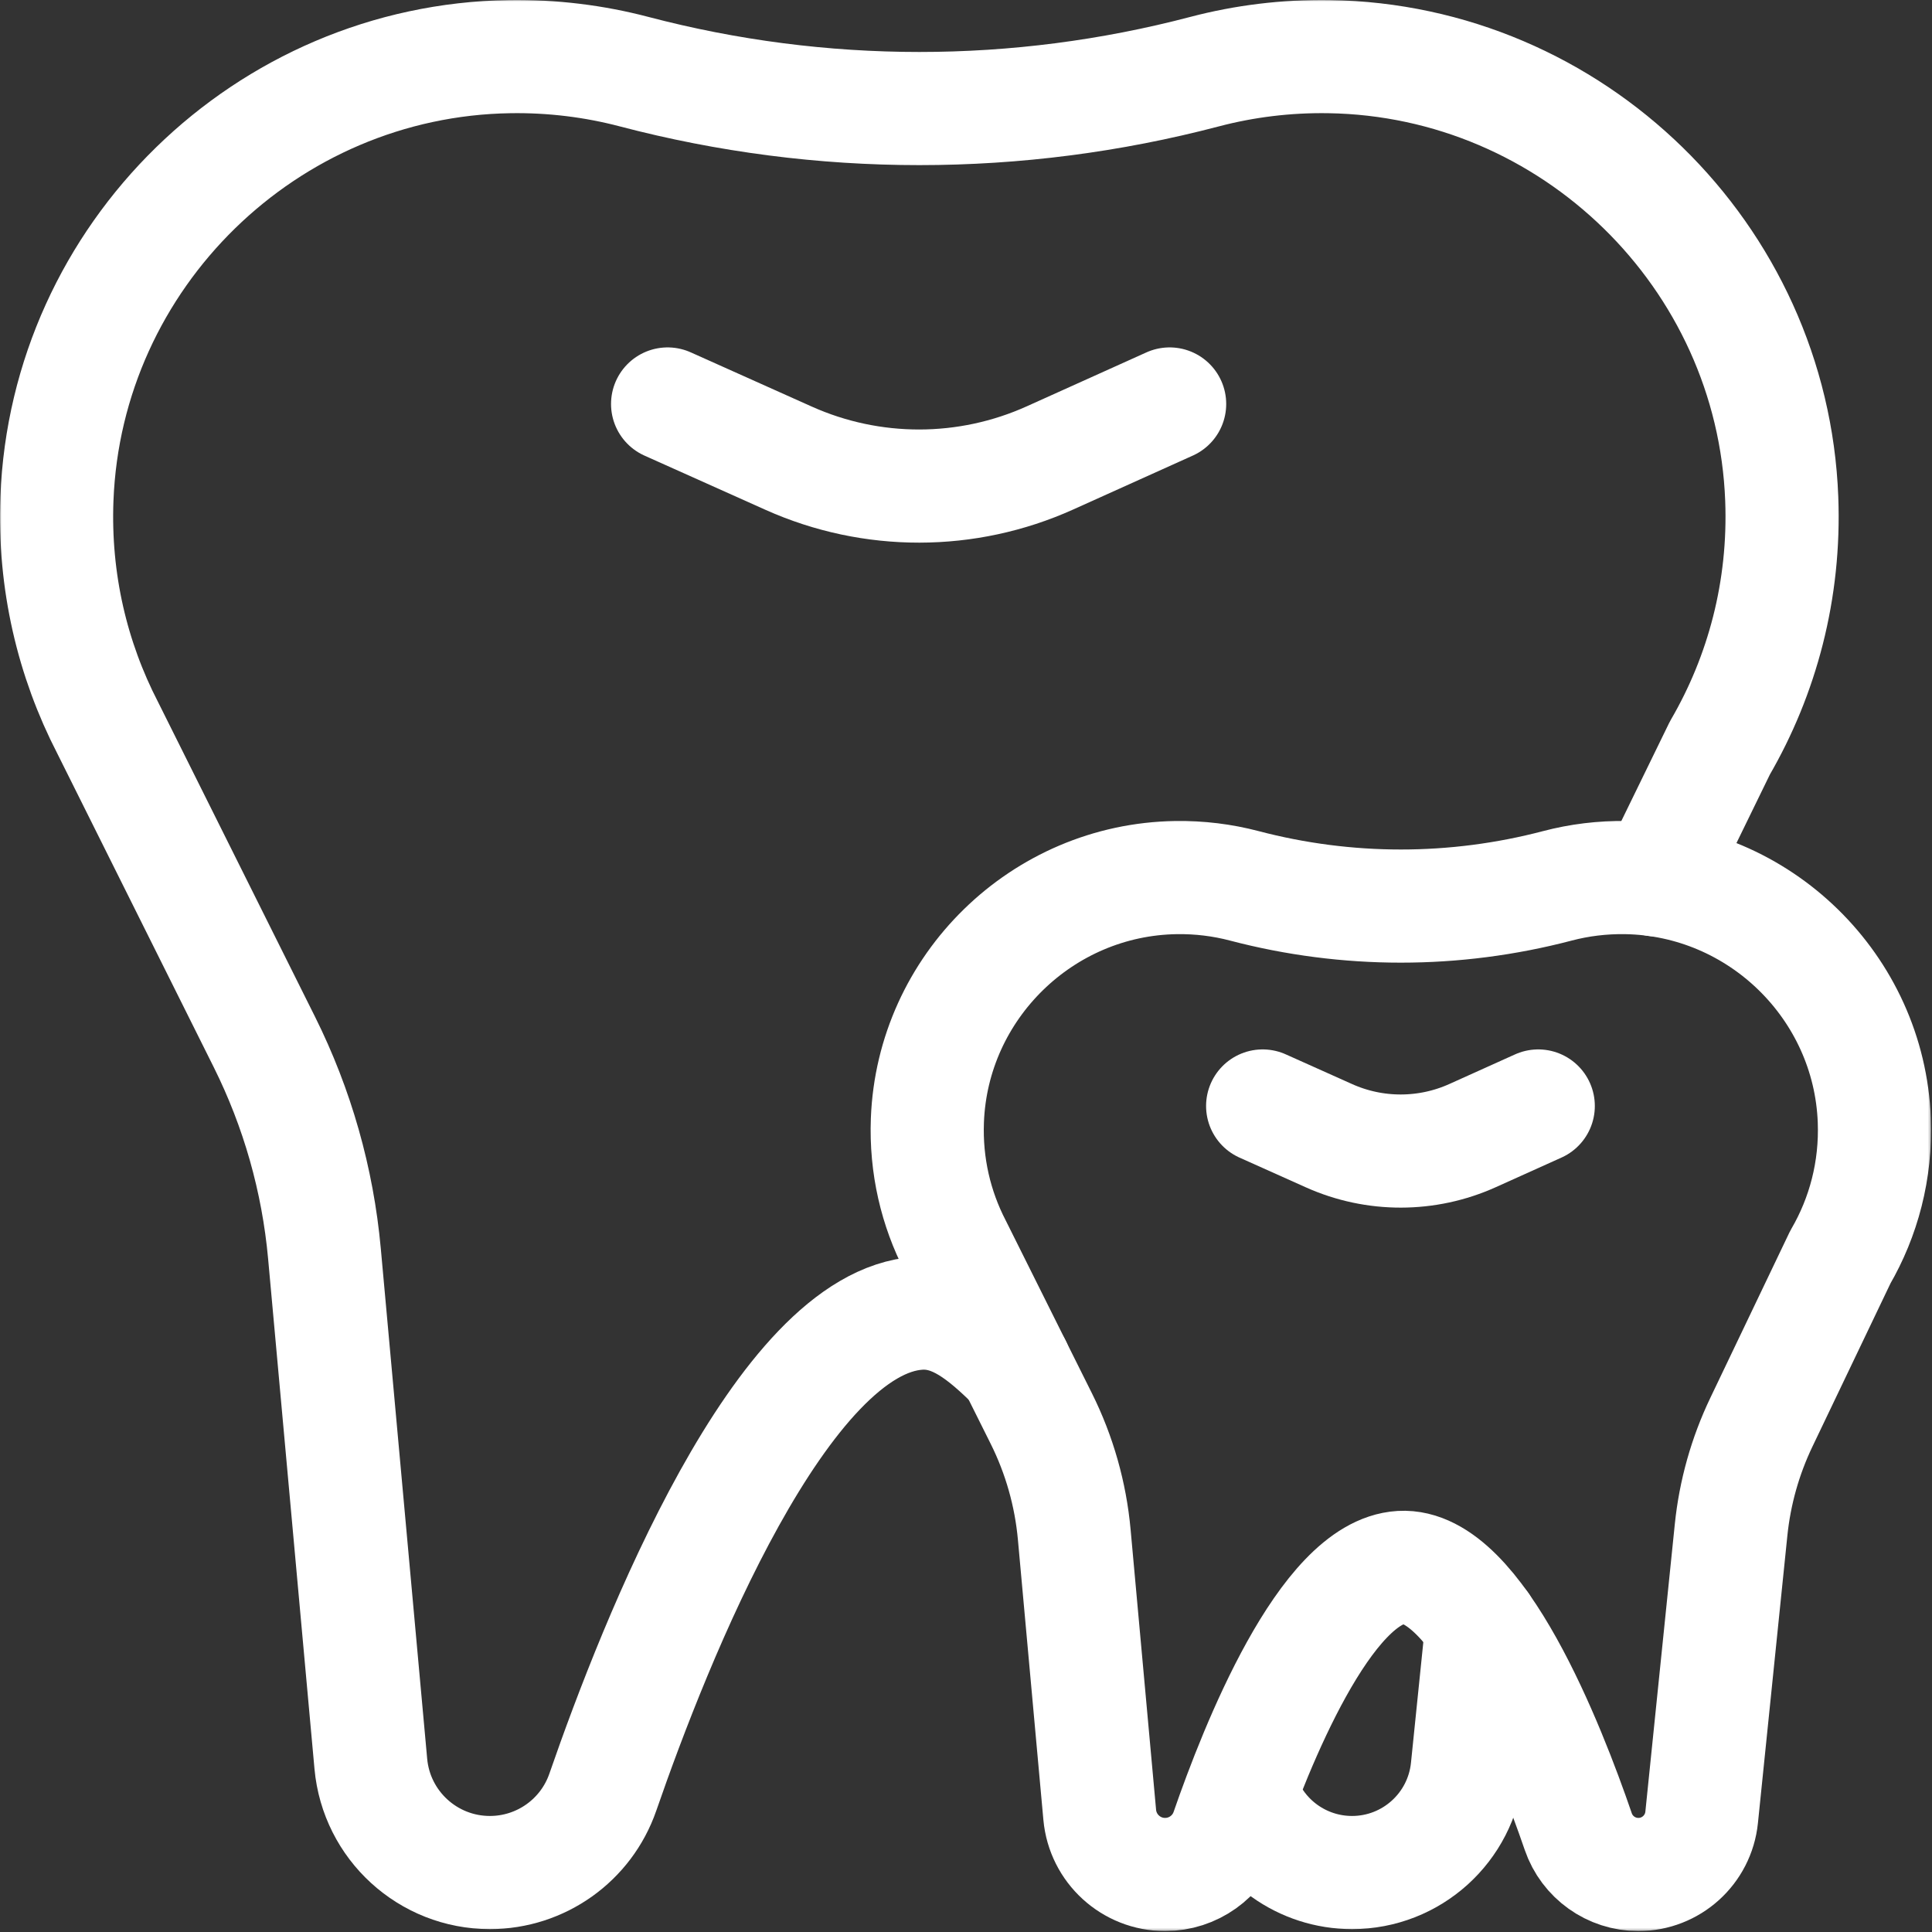 <?xml version="1.0" encoding="UTF-8"?> <svg xmlns="http://www.w3.org/2000/svg" width="683" height="683" viewBox="0 0 683 683" fill="none"><rect x="0" y="0" width="683" height="683" fill="#333333" stroke="none"/><g clip-path="url(#clip0_31_28)"><mask id="mask0_31_28" style="mask-type:luminance" maskUnits="userSpaceOnUse" x="0" y="0" width="683" height="683"><path d="M0 0H682.667V682.667H0V0Z" fill="white"></path></mask><g mask="url(#mask0_31_28)"><path d="M585.282 311.034L608.023 264.411C622.985 238.695 631.109 208.507 629.881 176.339C626.602 90.373 555.862 21.335 469.844 20.019C454.62 19.786 439.865 21.646 425.851 25.327C359.633 42.723 290.369 42.723 224.15 25.327C210.137 21.646 195.384 19.786 180.16 20.019C94.142 21.335 23.401 90.371 20.122 176.338C19.006 205.566 25.61 233.158 38.049 257.247L93.465 368.362C105.129 391.753 112.329 417.113 114.696 443.142L131.096 623.545C133.074 645.311 151.325 661.979 173.184 661.979C191.182 661.979 207.221 650.587 213.106 633.577C231.793 579.562 276.426 467.118 325.001 464.249C337.274 463.525 347.318 471.397 358.854 482.905" stroke="white" stroke-width="40" stroke-miterlimit="10" stroke-linecap="round" stroke-linejoin="round"></path><path d="M439.245 634.337C444.918 650.88 460.481 661.979 477.97 661.979C498.969 661.979 516.563 646.093 518.703 625.204L523.887 574.583" stroke="white" stroke-width="40" stroke-miterlimit="10" stroke-linecap="round" stroke-linejoin="round"></path><path d="M236.013 142.814L278.799 161.986C308.198 175.158 341.827 175.119 371.195 161.879L413.486 142.814" stroke="white" stroke-width="40" stroke-miterlimit="10" stroke-linecap="round" stroke-linejoin="round"></path><path d="M662.6 396.059C660.799 348.864 621.964 310.965 574.741 310.243C566.384 310.115 558.285 311.136 550.591 313.156C514.239 322.706 476.215 322.705 439.861 313.156C432.168 311.136 424.069 310.115 415.711 310.243C368.488 310.965 329.653 348.864 327.852 396.059C327.24 412.104 330.865 427.252 337.695 440.476L368.117 501.476C374.52 514.317 378.473 528.24 379.772 542.531L388.776 641.567C389.861 653.517 399.881 662.667 411.881 662.667C421.763 662.667 430.568 656.413 433.797 647.075C444.057 617.421 468.56 555.692 495.227 554.116C522.177 552.525 547.576 617.259 557.944 647.492C561.059 656.575 569.601 662.667 579.203 662.667C590.732 662.667 600.391 653.947 601.565 642.477L611.973 540.849C613.325 527.652 616.943 514.789 622.665 502.821L650.6 444.409C658.815 430.292 663.273 413.719 662.6 396.059Z" stroke="white" stroke-width="40" stroke-miterlimit="10" stroke-linecap="round" stroke-linejoin="round"></path><path d="M446.374 390.988L469.862 401.514C486.002 408.743 504.463 408.723 520.586 401.455L543.802 390.988" stroke="white" stroke-width="40" stroke-miterlimit="10" stroke-linecap="round" stroke-linejoin="round"></path></g></g><defs><clipPath id="clip0_31_28"><rect width="682.667" height="682.667" fill="white"></rect></clipPath></defs></svg> 